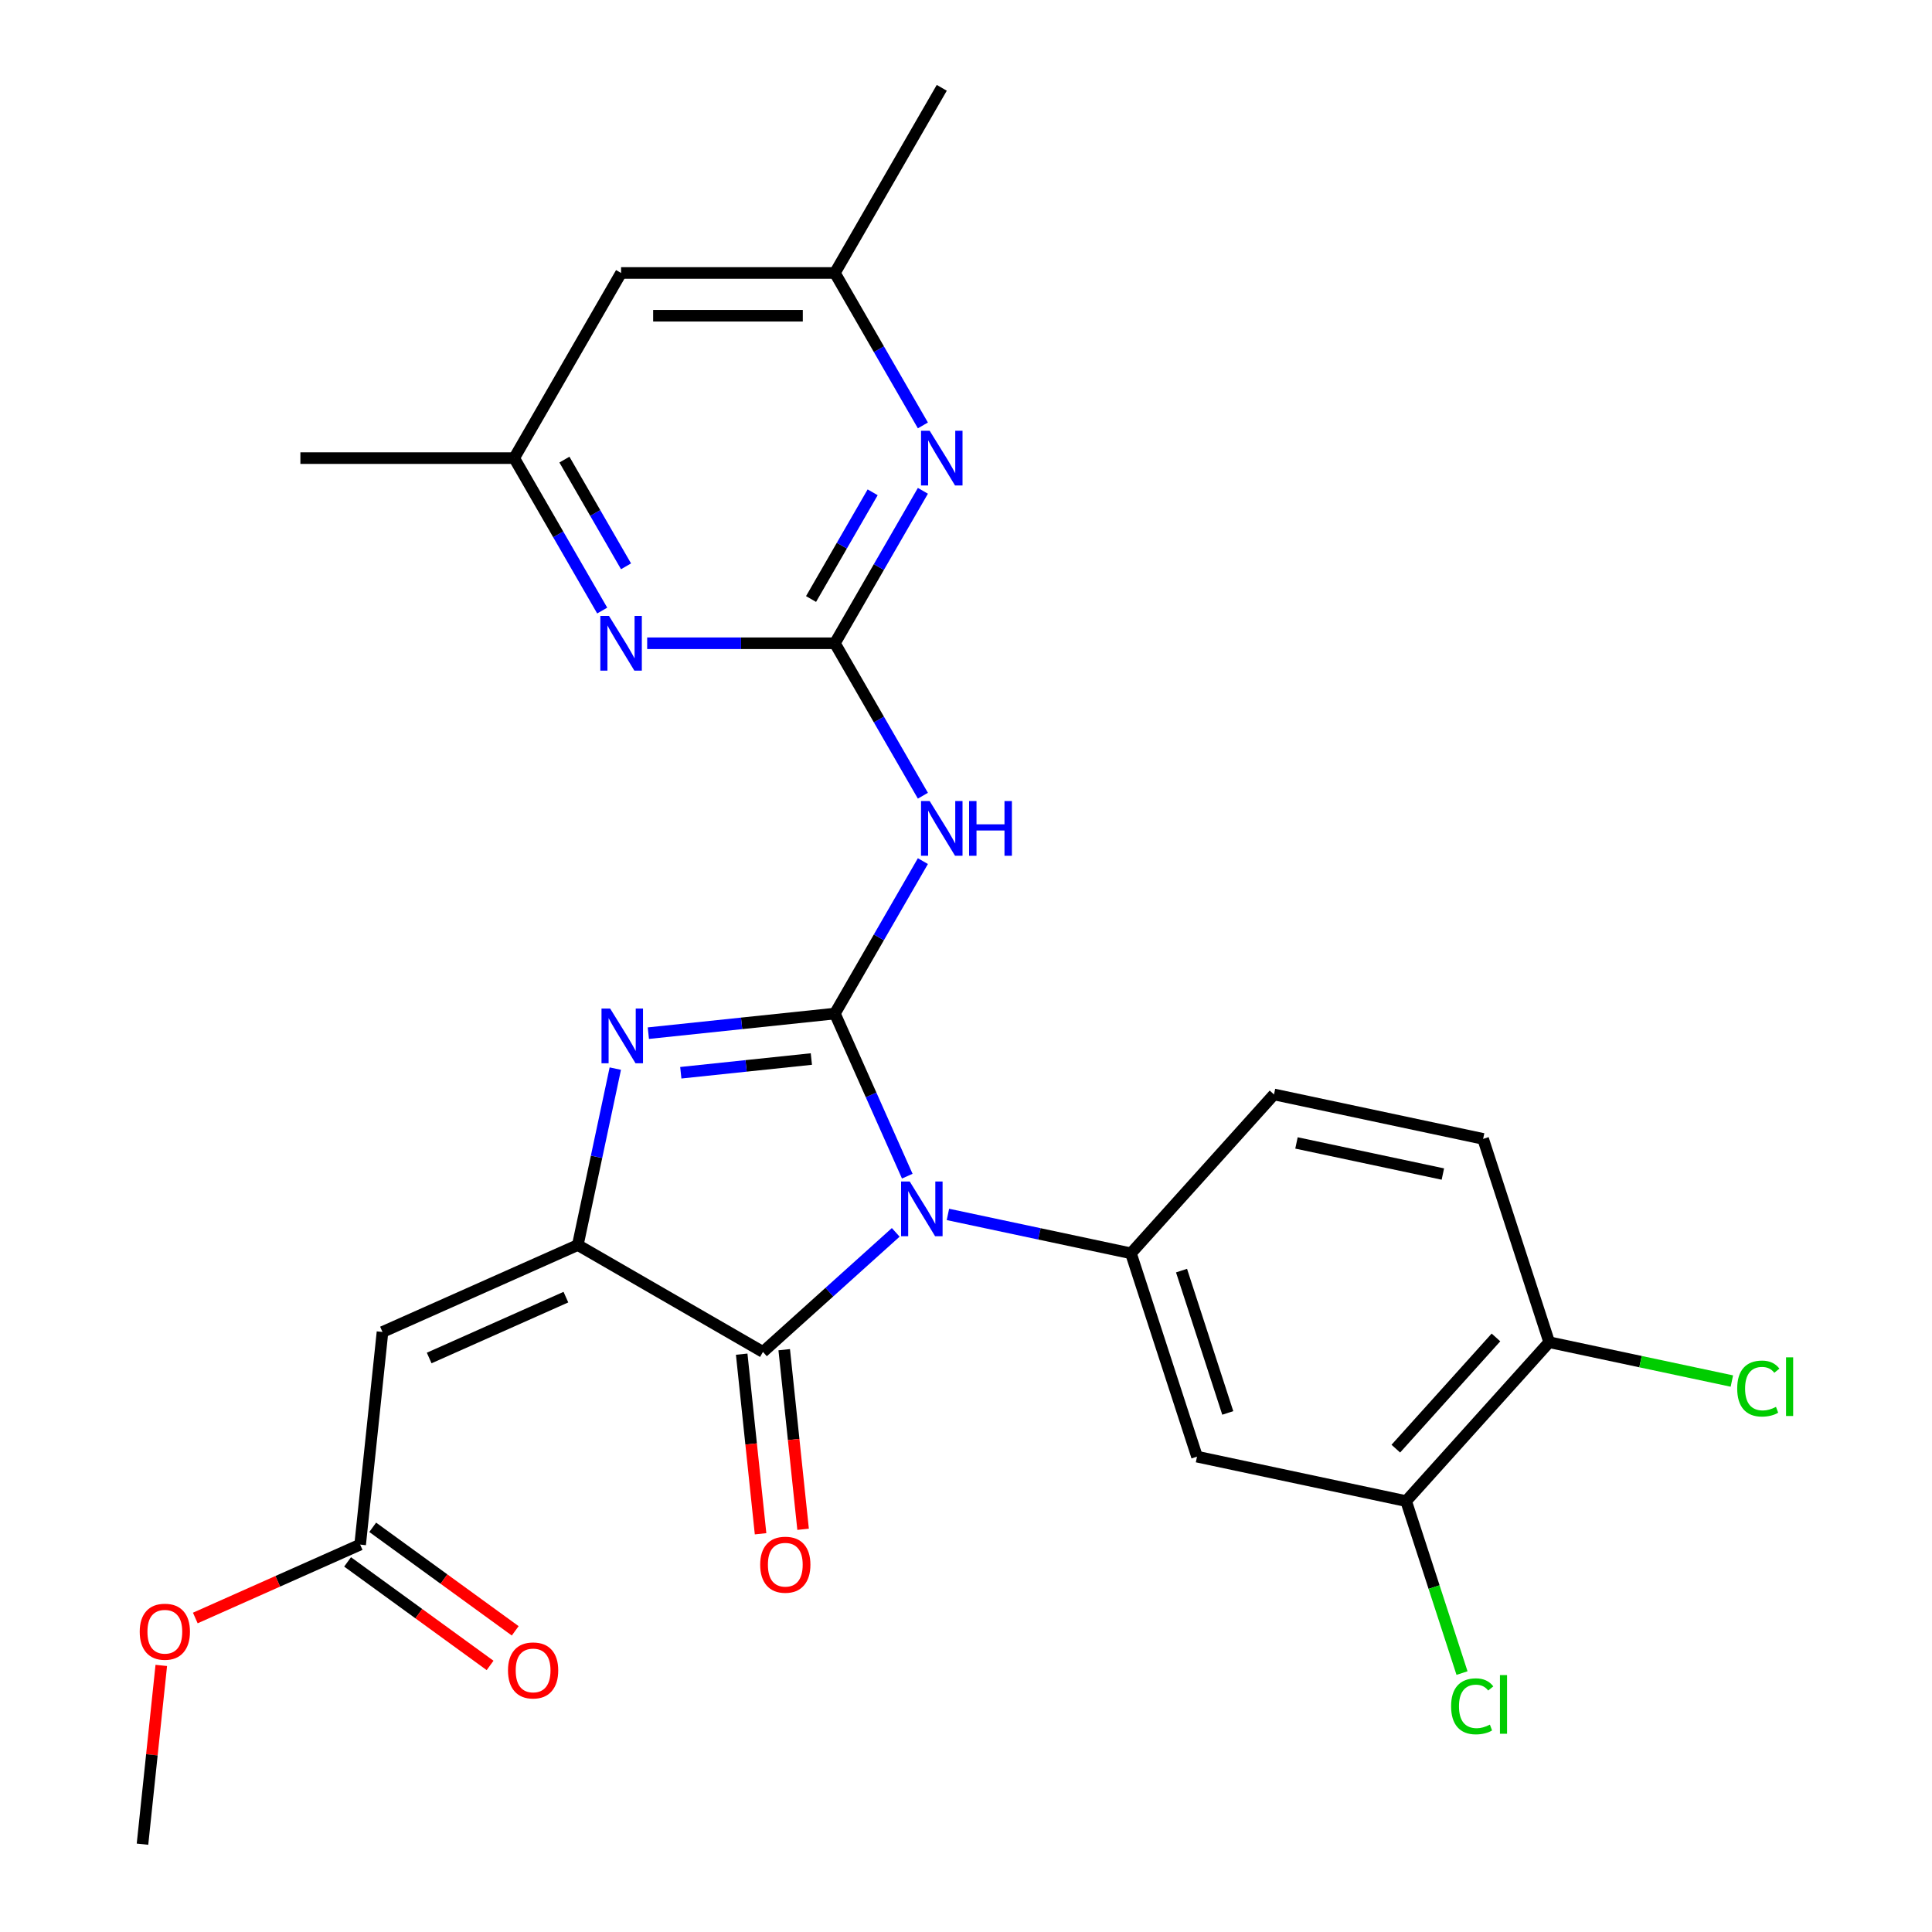 <?xml version='1.0' encoding='iso-8859-1'?>
<svg version='1.1' baseProfile='full'
              xmlns='http://www.w3.org/2000/svg'
                      xmlns:rdkit='http://www.rdkit.org/xml'
                      xmlns:xlink='http://www.w3.org/1999/xlink'
                  xml:space='preserve'
width='1000px' height='1000px' viewBox='0 0 1000 1000'>
<!-- END OF HEADER -->
<rect style='opacity:1.0;fill:#FFFFFF;stroke:none' width='1000' height='1000' x='0' y='0'> </rect>
<path class='bond-0' d='M 469.602,608.782 L 450.865,566.7' style='fill:none;fill-rule:evenodd;stroke:#0000FF;stroke-width:6px;stroke-linecap:butt;stroke-linejoin:miter;stroke-opacity:1' />
<path class='bond-0' d='M 450.865,566.7 L 432.129,524.618' style='fill:none;fill-rule:evenodd;stroke:#000000;stroke-width:6px;stroke-linecap:butt;stroke-linejoin:miter;stroke-opacity:1' />
<path class='bond-3' d='M 463.631,637.87 L 429.267,668.812' style='fill:none;fill-rule:evenodd;stroke:#0000FF;stroke-width:6px;stroke-linecap:butt;stroke-linejoin:miter;stroke-opacity:1' />
<path class='bond-3' d='M 429.267,668.812 L 394.903,699.754' style='fill:none;fill-rule:evenodd;stroke:#000000;stroke-width:6px;stroke-linecap:butt;stroke-linejoin:miter;stroke-opacity:1' />
<path class='bond-6' d='M 490.644,628.58 L 538.011,638.648' style='fill:none;fill-rule:evenodd;stroke:#0000FF;stroke-width:6px;stroke-linecap:butt;stroke-linejoin:miter;stroke-opacity:1' />
<path class='bond-6' d='M 538.011,638.648 L 585.378,648.716' style='fill:none;fill-rule:evenodd;stroke:#000000;stroke-width:6px;stroke-linecap:butt;stroke-linejoin:miter;stroke-opacity:1' />
<path class='bond-2' d='M 432.129,524.618 L 383.856,529.691' style='fill:none;fill-rule:evenodd;stroke:#000000;stroke-width:6px;stroke-linecap:butt;stroke-linejoin:miter;stroke-opacity:1' />
<path class='bond-2' d='M 383.856,529.691 L 335.584,534.765' style='fill:none;fill-rule:evenodd;stroke:#0000FF;stroke-width:6px;stroke-linecap:butt;stroke-linejoin:miter;stroke-opacity:1' />
<path class='bond-2' d='M 419.961,548.15 L 386.17,551.702' style='fill:none;fill-rule:evenodd;stroke:#000000;stroke-width:6px;stroke-linecap:butt;stroke-linejoin:miter;stroke-opacity:1' />
<path class='bond-2' d='M 386.17,551.702 L 352.379,555.253' style='fill:none;fill-rule:evenodd;stroke:#0000FF;stroke-width:6px;stroke-linecap:butt;stroke-linejoin:miter;stroke-opacity:1' />
<path class='bond-4' d='M 432.129,524.618 L 454.907,485.165' style='fill:none;fill-rule:evenodd;stroke:#000000;stroke-width:6px;stroke-linecap:butt;stroke-linejoin:miter;stroke-opacity:1' />
<path class='bond-4' d='M 454.907,485.165 L 477.686,445.712' style='fill:none;fill-rule:evenodd;stroke:#0000FF;stroke-width:6px;stroke-linecap:butt;stroke-linejoin:miter;stroke-opacity:1' />
<path class='bond-1' d='M 299.07,644.425 L 394.903,699.754' style='fill:none;fill-rule:evenodd;stroke:#000000;stroke-width:6px;stroke-linecap:butt;stroke-linejoin:miter;stroke-opacity:1' />
<path class='bond-7' d='M 299.07,644.425 L 197.979,689.433' style='fill:none;fill-rule:evenodd;stroke:#000000;stroke-width:6px;stroke-linecap:butt;stroke-linejoin:miter;stroke-opacity:1' />
<path class='bond-7' d='M 292.908,671.394 L 222.144,702.9' style='fill:none;fill-rule:evenodd;stroke:#000000;stroke-width:6px;stroke-linecap:butt;stroke-linejoin:miter;stroke-opacity:1' />
<path class='bond-27' d='M 299.07,644.425 L 308.775,598.768' style='fill:none;fill-rule:evenodd;stroke:#000000;stroke-width:6px;stroke-linecap:butt;stroke-linejoin:miter;stroke-opacity:1' />
<path class='bond-27' d='M 308.775,598.768 L 318.479,553.111' style='fill:none;fill-rule:evenodd;stroke:#0000FF;stroke-width:6px;stroke-linecap:butt;stroke-linejoin:miter;stroke-opacity:1' />
<path class='bond-13' d='M 383.898,700.91 L 388.783,747.393' style='fill:none;fill-rule:evenodd;stroke:#000000;stroke-width:6px;stroke-linecap:butt;stroke-linejoin:miter;stroke-opacity:1' />
<path class='bond-13' d='M 388.783,747.393 L 393.669,793.876' style='fill:none;fill-rule:evenodd;stroke:#FF0000;stroke-width:6px;stroke-linecap:butt;stroke-linejoin:miter;stroke-opacity:1' />
<path class='bond-13' d='M 405.908,698.597 L 410.794,745.08' style='fill:none;fill-rule:evenodd;stroke:#000000;stroke-width:6px;stroke-linecap:butt;stroke-linejoin:miter;stroke-opacity:1' />
<path class='bond-13' d='M 410.794,745.08 L 415.679,791.562' style='fill:none;fill-rule:evenodd;stroke:#FF0000;stroke-width:6px;stroke-linecap:butt;stroke-linejoin:miter;stroke-opacity:1' />
<path class='bond-5' d='M 477.686,411.859 L 454.907,372.406' style='fill:none;fill-rule:evenodd;stroke:#0000FF;stroke-width:6px;stroke-linecap:butt;stroke-linejoin:miter;stroke-opacity:1' />
<path class='bond-5' d='M 454.907,372.406 L 432.129,332.952' style='fill:none;fill-rule:evenodd;stroke:#000000;stroke-width:6px;stroke-linecap:butt;stroke-linejoin:miter;stroke-opacity:1' />
<path class='bond-8' d='M 432.129,332.952 L 454.907,293.499' style='fill:none;fill-rule:evenodd;stroke:#000000;stroke-width:6px;stroke-linecap:butt;stroke-linejoin:miter;stroke-opacity:1' />
<path class='bond-8' d='M 454.907,293.499 L 477.686,254.046' style='fill:none;fill-rule:evenodd;stroke:#0000FF;stroke-width:6px;stroke-linecap:butt;stroke-linejoin:miter;stroke-opacity:1' />
<path class='bond-8' d='M 419.796,310.051 L 435.741,282.434' style='fill:none;fill-rule:evenodd;stroke:#000000;stroke-width:6px;stroke-linecap:butt;stroke-linejoin:miter;stroke-opacity:1' />
<path class='bond-8' d='M 435.741,282.434 L 451.686,254.816' style='fill:none;fill-rule:evenodd;stroke:#0000FF;stroke-width:6px;stroke-linecap:butt;stroke-linejoin:miter;stroke-opacity:1' />
<path class='bond-9' d='M 432.129,332.952 L 383.553,332.952' style='fill:none;fill-rule:evenodd;stroke:#000000;stroke-width:6px;stroke-linecap:butt;stroke-linejoin:miter;stroke-opacity:1' />
<path class='bond-9' d='M 383.553,332.952 L 334.978,332.952' style='fill:none;fill-rule:evenodd;stroke:#0000FF;stroke-width:6px;stroke-linecap:butt;stroke-linejoin:miter;stroke-opacity:1' />
<path class='bond-10' d='M 585.378,648.716 L 619.573,753.958' style='fill:none;fill-rule:evenodd;stroke:#000000;stroke-width:6px;stroke-linecap:butt;stroke-linejoin:miter;stroke-opacity:1' />
<path class='bond-10' d='M 611.555,657.663 L 635.492,731.333' style='fill:none;fill-rule:evenodd;stroke:#000000;stroke-width:6px;stroke-linecap:butt;stroke-linejoin:miter;stroke-opacity:1' />
<path class='bond-16' d='M 585.378,648.716 L 659.422,566.481' style='fill:none;fill-rule:evenodd;stroke:#000000;stroke-width:6px;stroke-linecap:butt;stroke-linejoin:miter;stroke-opacity:1' />
<path class='bond-11' d='M 197.979,689.433 L 186.412,799.485' style='fill:none;fill-rule:evenodd;stroke:#000000;stroke-width:6px;stroke-linecap:butt;stroke-linejoin:miter;stroke-opacity:1' />
<path class='bond-15' d='M 477.686,220.193 L 454.907,180.74' style='fill:none;fill-rule:evenodd;stroke:#0000FF;stroke-width:6px;stroke-linecap:butt;stroke-linejoin:miter;stroke-opacity:1' />
<path class='bond-15' d='M 454.907,180.74 L 432.129,141.287' style='fill:none;fill-rule:evenodd;stroke:#000000;stroke-width:6px;stroke-linecap:butt;stroke-linejoin:miter;stroke-opacity:1' />
<path class='bond-14' d='M 311.699,316.026 L 288.92,276.573' style='fill:none;fill-rule:evenodd;stroke:#0000FF;stroke-width:6px;stroke-linecap:butt;stroke-linejoin:miter;stroke-opacity:1' />
<path class='bond-14' d='M 288.92,276.573 L 266.142,237.12' style='fill:none;fill-rule:evenodd;stroke:#000000;stroke-width:6px;stroke-linecap:butt;stroke-linejoin:miter;stroke-opacity:1' />
<path class='bond-14' d='M 324.032,293.124 L 308.087,265.507' style='fill:none;fill-rule:evenodd;stroke:#0000FF;stroke-width:6px;stroke-linecap:butt;stroke-linejoin:miter;stroke-opacity:1' />
<path class='bond-14' d='M 308.087,265.507 L 292.142,237.89' style='fill:none;fill-rule:evenodd;stroke:#000000;stroke-width:6px;stroke-linecap:butt;stroke-linejoin:miter;stroke-opacity:1' />
<path class='bond-12' d='M 619.573,753.958 L 727.813,776.965' style='fill:none;fill-rule:evenodd;stroke:#000000;stroke-width:6px;stroke-linecap:butt;stroke-linejoin:miter;stroke-opacity:1' />
<path class='bond-19' d='M 179.908,808.437 L 216.787,835.231' style='fill:none;fill-rule:evenodd;stroke:#000000;stroke-width:6px;stroke-linecap:butt;stroke-linejoin:miter;stroke-opacity:1' />
<path class='bond-19' d='M 216.787,835.231 L 253.666,862.026' style='fill:none;fill-rule:evenodd;stroke:#FF0000;stroke-width:6px;stroke-linecap:butt;stroke-linejoin:miter;stroke-opacity:1' />
<path class='bond-19' d='M 192.916,790.533 L 229.795,817.327' style='fill:none;fill-rule:evenodd;stroke:#000000;stroke-width:6px;stroke-linecap:butt;stroke-linejoin:miter;stroke-opacity:1' />
<path class='bond-19' d='M 229.795,817.327 L 266.674,844.121' style='fill:none;fill-rule:evenodd;stroke:#FF0000;stroke-width:6px;stroke-linecap:butt;stroke-linejoin:miter;stroke-opacity:1' />
<path class='bond-23' d='M 186.412,799.485 L 143.75,818.479' style='fill:none;fill-rule:evenodd;stroke:#000000;stroke-width:6px;stroke-linecap:butt;stroke-linejoin:miter;stroke-opacity:1' />
<path class='bond-23' d='M 143.75,818.479 L 101.087,837.474' style='fill:none;fill-rule:evenodd;stroke:#FF0000;stroke-width:6px;stroke-linecap:butt;stroke-linejoin:miter;stroke-opacity:1' />
<path class='bond-21' d='M 727.813,776.965 L 742.274,821.473' style='fill:none;fill-rule:evenodd;stroke:#000000;stroke-width:6px;stroke-linecap:butt;stroke-linejoin:miter;stroke-opacity:1' />
<path class='bond-21' d='M 742.274,821.473 L 756.736,865.981' style='fill:none;fill-rule:evenodd;stroke:#00CC00;stroke-width:6px;stroke-linecap:butt;stroke-linejoin:miter;stroke-opacity:1' />
<path class='bond-28' d='M 727.813,776.965 L 801.857,694.73' style='fill:none;fill-rule:evenodd;stroke:#000000;stroke-width:6px;stroke-linecap:butt;stroke-linejoin:miter;stroke-opacity:1' />
<path class='bond-28' d='M 722.472,749.821 L 774.304,692.256' style='fill:none;fill-rule:evenodd;stroke:#000000;stroke-width:6px;stroke-linecap:butt;stroke-linejoin:miter;stroke-opacity:1' />
<path class='bond-18' d='M 266.142,237.12 L 321.471,141.287' style='fill:none;fill-rule:evenodd;stroke:#000000;stroke-width:6px;stroke-linecap:butt;stroke-linejoin:miter;stroke-opacity:1' />
<path class='bond-24' d='M 266.142,237.12 L 155.484,237.12' style='fill:none;fill-rule:evenodd;stroke:#000000;stroke-width:6px;stroke-linecap:butt;stroke-linejoin:miter;stroke-opacity:1' />
<path class='bond-25' d='M 432.129,141.287 L 487.458,45.455' style='fill:none;fill-rule:evenodd;stroke:#000000;stroke-width:6px;stroke-linecap:butt;stroke-linejoin:miter;stroke-opacity:1' />
<path class='bond-29' d='M 432.129,141.287 L 321.471,141.287' style='fill:none;fill-rule:evenodd;stroke:#000000;stroke-width:6px;stroke-linecap:butt;stroke-linejoin:miter;stroke-opacity:1' />
<path class='bond-29' d='M 415.53,163.419 L 338.07,163.419' style='fill:none;fill-rule:evenodd;stroke:#000000;stroke-width:6px;stroke-linecap:butt;stroke-linejoin:miter;stroke-opacity:1' />
<path class='bond-20' d='M 659.422,566.481 L 767.662,589.488' style='fill:none;fill-rule:evenodd;stroke:#000000;stroke-width:6px;stroke-linecap:butt;stroke-linejoin:miter;stroke-opacity:1' />
<path class='bond-20' d='M 671.057,591.58 L 746.825,607.685' style='fill:none;fill-rule:evenodd;stroke:#000000;stroke-width:6px;stroke-linecap:butt;stroke-linejoin:miter;stroke-opacity:1' />
<path class='bond-17' d='M 801.857,694.73 L 767.662,589.488' style='fill:none;fill-rule:evenodd;stroke:#000000;stroke-width:6px;stroke-linecap:butt;stroke-linejoin:miter;stroke-opacity:1' />
<path class='bond-22' d='M 801.857,694.73 L 849.134,704.779' style='fill:none;fill-rule:evenodd;stroke:#000000;stroke-width:6px;stroke-linecap:butt;stroke-linejoin:miter;stroke-opacity:1' />
<path class='bond-22' d='M 849.134,704.779 L 896.411,714.828' style='fill:none;fill-rule:evenodd;stroke:#00CC00;stroke-width:6px;stroke-linecap:butt;stroke-linejoin:miter;stroke-opacity:1' />
<path class='bond-26' d='M 83.479,862.02 L 78.617,908.283' style='fill:none;fill-rule:evenodd;stroke:#FF0000;stroke-width:6px;stroke-linecap:butt;stroke-linejoin:miter;stroke-opacity:1' />
<path class='bond-26' d='M 78.617,908.283 L 73.754,954.545' style='fill:none;fill-rule:evenodd;stroke:#000000;stroke-width:6px;stroke-linecap:butt;stroke-linejoin:miter;stroke-opacity:1' />
<path  class='atom-0' d='M 470.878 611.549
L 480.158 626.549
Q 481.078 628.029, 482.558 630.709
Q 484.038 633.389, 484.118 633.549
L 484.118 611.549
L 487.878 611.549
L 487.878 639.869
L 483.998 639.869
L 474.038 623.469
Q 472.878 621.549, 471.638 619.349
Q 470.438 617.149, 470.078 616.469
L 470.078 639.869
L 466.398 639.869
L 466.398 611.549
L 470.878 611.549
' fill='#0000FF'/>
<path  class='atom-3' d='M 315.817 522.025
L 325.097 537.025
Q 326.017 538.505, 327.497 541.185
Q 328.977 543.865, 329.057 544.025
L 329.057 522.025
L 332.817 522.025
L 332.817 550.345
L 328.937 550.345
L 318.977 533.945
Q 317.817 532.025, 316.577 529.825
Q 315.377 527.625, 315.017 526.945
L 315.017 550.345
L 311.337 550.345
L 311.337 522.025
L 315.817 522.025
' fill='#0000FF'/>
<path  class='atom-5' d='M 481.198 414.625
L 490.478 429.625
Q 491.398 431.105, 492.878 433.785
Q 494.358 436.465, 494.438 436.625
L 494.438 414.625
L 498.198 414.625
L 498.198 442.945
L 494.318 442.945
L 484.358 426.545
Q 483.198 424.625, 481.958 422.425
Q 480.758 420.225, 480.398 419.545
L 480.398 442.945
L 476.718 442.945
L 476.718 414.625
L 481.198 414.625
' fill='#0000FF'/>
<path  class='atom-5' d='M 501.598 414.625
L 505.438 414.625
L 505.438 426.665
L 519.918 426.665
L 519.918 414.625
L 523.758 414.625
L 523.758 442.945
L 519.918 442.945
L 519.918 429.865
L 505.438 429.865
L 505.438 442.945
L 501.598 442.945
L 501.598 414.625
' fill='#0000FF'/>
<path  class='atom-9' d='M 481.198 222.96
L 490.478 237.96
Q 491.398 239.44, 492.878 242.12
Q 494.358 244.8, 494.438 244.96
L 494.438 222.96
L 498.198 222.96
L 498.198 251.28
L 494.318 251.28
L 484.358 234.88
Q 483.198 232.96, 481.958 230.76
Q 480.758 228.56, 480.398 227.88
L 480.398 251.28
L 476.718 251.28
L 476.718 222.96
L 481.198 222.96
' fill='#0000FF'/>
<path  class='atom-10' d='M 315.211 318.792
L 324.491 333.792
Q 325.411 335.272, 326.891 337.952
Q 328.371 340.632, 328.451 340.792
L 328.451 318.792
L 332.211 318.792
L 332.211 347.112
L 328.331 347.112
L 318.371 330.712
Q 317.211 328.792, 315.971 326.592
Q 314.771 324.392, 314.411 323.712
L 314.411 347.112
L 310.731 347.112
L 310.731 318.792
L 315.211 318.792
' fill='#0000FF'/>
<path  class='atom-14' d='M 393.47 809.885
Q 393.47 803.085, 396.83 799.285
Q 400.19 795.485, 406.47 795.485
Q 412.75 795.485, 416.11 799.285
Q 419.47 803.085, 419.47 809.885
Q 419.47 816.765, 416.07 820.685
Q 412.67 824.565, 406.47 824.565
Q 400.23 824.565, 396.83 820.685
Q 393.47 816.805, 393.47 809.885
M 406.47 821.365
Q 410.79 821.365, 413.11 818.485
Q 415.47 815.565, 415.47 809.885
Q 415.47 804.325, 413.11 801.525
Q 410.79 798.685, 406.47 798.685
Q 402.15 798.685, 399.79 801.485
Q 397.47 804.285, 397.47 809.885
Q 397.47 815.605, 399.79 818.485
Q 402.15 821.365, 406.47 821.365
' fill='#FF0000'/>
<path  class='atom-20' d='M 262.936 864.608
Q 262.936 857.808, 266.296 854.008
Q 269.656 850.208, 275.936 850.208
Q 282.216 850.208, 285.576 854.008
Q 288.936 857.808, 288.936 864.608
Q 288.936 871.488, 285.536 875.408
Q 282.136 879.288, 275.936 879.288
Q 269.696 879.288, 266.296 875.408
Q 262.936 871.528, 262.936 864.608
M 275.936 876.088
Q 280.256 876.088, 282.576 873.208
Q 284.936 870.288, 284.936 864.608
Q 284.936 859.048, 282.576 856.248
Q 280.256 853.408, 275.936 853.408
Q 271.616 853.408, 269.256 856.208
Q 266.936 859.008, 266.936 864.608
Q 266.936 870.328, 269.256 873.208
Q 271.616 876.088, 275.936 876.088
' fill='#FF0000'/>
<path  class='atom-22' d='M 751.088 883.187
Q 751.088 876.147, 754.368 872.467
Q 757.688 868.747, 763.968 868.747
Q 769.808 868.747, 772.928 872.867
L 770.288 875.027
Q 768.008 872.027, 763.968 872.027
Q 759.688 872.027, 757.408 874.907
Q 755.168 877.747, 755.168 883.187
Q 755.168 888.787, 757.488 891.667
Q 759.848 894.547, 764.408 894.547
Q 767.528 894.547, 771.168 892.667
L 772.288 895.667
Q 770.808 896.627, 768.568 897.187
Q 766.328 897.747, 763.848 897.747
Q 757.688 897.747, 754.368 893.987
Q 751.088 890.227, 751.088 883.187
' fill='#00CC00'/>
<path  class='atom-22' d='M 776.368 867.027
L 780.048 867.027
L 780.048 897.387
L 776.368 897.387
L 776.368 867.027
' fill='#00CC00'/>
<path  class='atom-23' d='M 899.177 718.717
Q 899.177 711.677, 902.457 707.997
Q 905.777 704.277, 912.057 704.277
Q 917.897 704.277, 921.017 708.397
L 918.377 710.557
Q 916.097 707.557, 912.057 707.557
Q 907.777 707.557, 905.497 710.437
Q 903.257 713.277, 903.257 718.717
Q 903.257 724.317, 905.577 727.197
Q 907.937 730.077, 912.497 730.077
Q 915.617 730.077, 919.257 728.197
L 920.377 731.197
Q 918.897 732.157, 916.657 732.717
Q 914.417 733.277, 911.937 733.277
Q 905.777 733.277, 902.457 729.517
Q 899.177 725.757, 899.177 718.717
' fill='#00CC00'/>
<path  class='atom-23' d='M 924.457 702.557
L 928.137 702.557
L 928.137 732.917
L 924.457 732.917
L 924.457 702.557
' fill='#00CC00'/>
<path  class='atom-24' d='M 72.321 844.574
Q 72.321 837.774, 75.681 833.974
Q 79.041 830.174, 85.321 830.174
Q 91.601 830.174, 94.961 833.974
Q 98.321 837.774, 98.321 844.574
Q 98.321 851.454, 94.921 855.374
Q 91.521 859.254, 85.321 859.254
Q 79.081 859.254, 75.681 855.374
Q 72.321 851.494, 72.321 844.574
M 85.321 856.054
Q 89.641 856.054, 91.961 853.174
Q 94.321 850.254, 94.321 844.574
Q 94.321 839.014, 91.961 836.214
Q 89.641 833.374, 85.321 833.374
Q 81.001 833.374, 78.641 836.174
Q 76.321 838.974, 76.321 844.574
Q 76.321 850.294, 78.641 853.174
Q 81.001 856.054, 85.321 856.054
' fill='#FF0000'/>
</svg>
